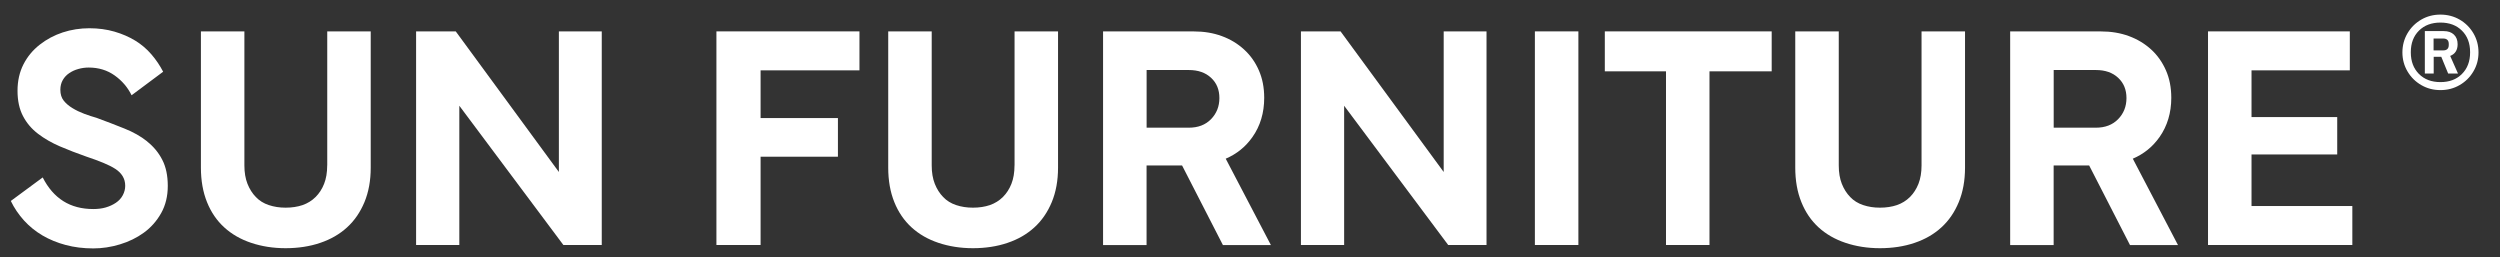 <svg width="107" height="11" viewBox="0 0 107 11" fill="none" xmlns="http://www.w3.org/2000/svg">
<rect x="0" y="0" width="107" height="11" fill="#333333" stroke="none"/>
<g clip-path="url(#clip0_197_12040)">
<path d="M6.301 6.053C6.03 5.837 5.705 5.653 5.329 5.503C4.952 5.352 4.552 5.197 4.129 5.042C3.964 4.997 3.788 4.938 3.604 4.87C3.421 4.801 3.253 4.721 3.101 4.627C2.95 4.536 2.825 4.43 2.729 4.31C2.632 4.19 2.583 4.034 2.583 3.841C2.583 3.686 2.618 3.547 2.686 3.427C2.755 3.307 2.846 3.209 2.962 3.131C3.077 3.053 3.206 2.992 3.355 2.952C3.501 2.91 3.649 2.891 3.797 2.891C4.221 2.891 4.59 3.004 4.908 3.23C5.225 3.456 5.465 3.738 5.632 4.077L6.983 3.07C6.844 2.804 6.677 2.554 6.479 2.326C6.282 2.096 6.051 1.9 5.79 1.74C5.529 1.58 5.232 1.451 4.901 1.354C4.569 1.258 4.211 1.209 3.825 1.209C3.439 1.209 3.051 1.267 2.686 1.387C2.324 1.507 1.995 1.681 1.701 1.912C1.406 2.143 1.173 2.423 1.004 2.754C0.835 3.086 0.75 3.463 0.75 3.886C0.75 4.31 0.828 4.67 0.985 4.969C1.141 5.267 1.355 5.519 1.628 5.726C1.898 5.933 2.211 6.112 2.564 6.265C2.917 6.416 3.293 6.561 3.689 6.7C3.964 6.792 4.209 6.881 4.421 6.969C4.632 7.056 4.804 7.143 4.938 7.23C5.072 7.317 5.176 7.42 5.249 7.54C5.322 7.66 5.359 7.797 5.359 7.954C5.359 8.093 5.324 8.225 5.256 8.354C5.188 8.484 5.089 8.592 4.959 8.679C4.83 8.766 4.686 8.832 4.524 8.879C4.364 8.926 4.185 8.947 3.992 8.947C3.496 8.947 3.068 8.834 2.71 8.609C2.352 8.383 2.056 8.046 1.828 7.594L0.463 8.601C0.609 8.905 0.799 9.183 1.028 9.437C1.258 9.689 1.522 9.903 1.821 10.079C2.119 10.253 2.451 10.39 2.813 10.486C3.176 10.583 3.569 10.632 3.992 10.632C4.369 10.632 4.748 10.576 5.131 10.46C5.512 10.345 5.856 10.178 6.159 9.957C6.463 9.736 6.708 9.458 6.898 9.121C7.086 8.785 7.181 8.397 7.181 7.957C7.181 7.517 7.103 7.143 6.945 6.839C6.79 6.536 6.576 6.277 6.303 6.06L6.301 6.053Z" fill="white"/>
<path d="M14.004 7.081C14.004 7.385 13.959 7.646 13.872 7.867C13.785 8.088 13.663 8.277 13.507 8.432C13.352 8.587 13.164 8.703 12.95 8.778C12.733 8.851 12.493 8.888 12.225 8.888C11.957 8.888 11.729 8.851 11.507 8.778C11.286 8.705 11.1 8.59 10.95 8.432C10.799 8.277 10.679 8.086 10.592 7.867C10.505 7.646 10.46 7.385 10.46 7.081V1.343H8.599V7.176C8.599 7.726 8.686 8.22 8.86 8.651C9.034 9.084 9.281 9.444 9.599 9.733C9.917 10.023 10.3 10.244 10.75 10.394C11.199 10.545 11.693 10.623 12.225 10.623C12.757 10.623 13.263 10.547 13.707 10.394C14.154 10.244 14.536 10.023 14.853 9.733C15.171 9.444 15.418 9.084 15.599 8.651C15.778 8.218 15.867 7.726 15.867 7.176V1.343H14.006V7.079L14.004 7.081Z" fill="white"/>
<path d="M23.92 7.361L19.506 1.343H17.809V10.486H19.659V4.526L24.113 10.486H25.755V1.343H23.92V7.361Z" fill="white"/>
<path d="M30.663 10.486H32.553V6.707H35.863V5.053H32.553V3.011H36.785V1.343H30.663V10.486Z" fill="white"/>
<path d="M43.421 7.081C43.421 7.385 43.376 7.646 43.289 7.867C43.202 8.088 43.08 8.277 42.924 8.432C42.769 8.587 42.581 8.703 42.367 8.778C42.15 8.851 41.91 8.888 41.642 8.888C41.374 8.888 41.145 8.851 40.924 8.778C40.703 8.705 40.517 8.59 40.367 8.432C40.216 8.277 40.096 8.086 40.009 7.867C39.922 7.646 39.877 7.385 39.877 7.081V1.343H38.016V7.176C38.016 7.726 38.103 8.22 38.277 8.651C38.451 9.084 38.699 9.444 39.016 9.733C39.334 10.023 39.717 10.244 40.167 10.394C40.616 10.545 41.11 10.623 41.642 10.623C42.174 10.623 42.68 10.547 43.124 10.394C43.571 10.244 43.953 10.023 44.27 9.733C44.588 9.444 44.835 9.084 45.016 8.651C45.195 8.218 45.284 7.726 45.284 7.176V1.343H43.423V7.079L43.421 7.081Z" fill="white"/>
<path d="M53.604 5.867C53.941 5.39 54.108 4.827 54.108 4.185C54.108 3.752 54.033 3.361 53.88 3.013C53.729 2.665 53.517 2.366 53.244 2.117C52.974 1.87 52.656 1.677 52.294 1.545C51.931 1.411 51.534 1.345 51.101 1.345H47.211V10.489H49.073V7.082H50.593L52.341 10.489H54.395L52.461 6.792C52.929 6.592 53.31 6.284 53.602 5.87L53.604 5.867ZM51.833 5.1C51.593 5.345 51.277 5.465 50.882 5.465H49.075V2.997H50.882C51.277 2.997 51.595 3.107 51.833 3.329C52.073 3.55 52.19 3.839 52.19 4.197C52.19 4.554 52.07 4.856 51.833 5.1Z" fill="white"/>
<path d="M61.79 7.361L57.376 1.343H55.68V10.486H57.529V4.526L61.983 10.486H63.623V1.343H61.79V7.361Z" fill="white"/>
<path d="M67.555 1.343H65.693V10.486H67.555V1.343Z" fill="white"/>
<path d="M68.686 3.053H71.305V10.486H73.166V3.053H75.828V1.343H68.686V3.053Z" fill="white"/>
<path d="M82.242 7.081C82.242 7.385 82.197 7.646 82.11 7.867C82.023 8.088 81.901 8.277 81.746 8.432C81.59 8.587 81.404 8.703 81.188 8.778C80.972 8.851 80.731 8.888 80.463 8.888C80.195 8.888 79.967 8.851 79.746 8.778C79.525 8.705 79.339 8.59 79.188 8.432C79.037 8.277 78.917 8.086 78.83 7.867C78.743 7.646 78.699 7.385 78.699 7.081V1.343H76.837V7.176C76.837 7.726 76.924 8.22 77.099 8.651C77.273 9.084 77.52 9.444 77.837 9.733C78.155 10.023 78.539 10.244 78.988 10.394C79.437 10.545 79.931 10.623 80.463 10.623C80.995 10.623 81.501 10.547 81.946 10.394C82.393 10.244 82.774 10.023 83.091 9.733C83.409 9.444 83.656 9.084 83.835 8.651C84.014 8.218 84.103 7.726 84.103 7.176V1.343H82.242V7.079V7.081Z" fill="white"/>
<path d="M92.428 5.867C92.762 5.39 92.931 4.827 92.931 4.185C92.931 3.752 92.856 3.361 92.703 3.013C92.55 2.665 92.341 2.366 92.068 2.117C91.797 1.87 91.479 1.677 91.117 1.545C90.755 1.411 90.357 1.345 89.924 1.345H86.035V10.489H87.896V7.082H89.416L91.164 10.489H93.218L91.284 6.792C91.752 6.592 92.133 6.284 92.425 5.87L92.428 5.867ZM90.656 5.1C90.416 5.345 90.098 5.465 89.705 5.465H87.898V2.997H89.705C90.101 2.997 90.418 3.107 90.656 3.329C90.894 3.55 91.013 3.839 91.013 4.197C91.013 4.554 90.894 4.856 90.656 5.1Z" fill="white"/>
<path d="M96.365 8.818V6.611H100.033V5.011H96.365V3.011H100.572V1.343H94.503V10.486H100.68V8.818H96.365Z" fill="white"/>
<path d="M104.451 3.856C104.15 3.856 103.877 3.785 103.63 3.641C103.383 3.498 103.188 3.305 103.042 3.058C102.896 2.811 102.823 2.54 102.823 2.244C102.823 1.947 102.896 1.67 103.042 1.423C103.188 1.176 103.383 0.983 103.63 0.839C103.877 0.696 104.15 0.625 104.451 0.625C104.753 0.625 105.028 0.698 105.273 0.839C105.517 0.98 105.715 1.176 105.861 1.423C106.007 1.67 106.08 1.943 106.08 2.244C106.08 2.545 106.007 2.811 105.861 3.058C105.715 3.305 105.52 3.498 105.273 3.641C105.026 3.785 104.753 3.856 104.451 3.856ZM104.451 3.514C104.833 3.514 105.139 3.399 105.371 3.166C105.604 2.933 105.72 2.627 105.72 2.246V2.23C105.72 1.849 105.604 1.543 105.371 1.312C105.139 1.081 104.833 0.966 104.451 0.966C104.07 0.966 103.764 1.081 103.531 1.312C103.299 1.543 103.183 1.849 103.183 2.23V2.246C103.183 2.627 103.301 2.933 103.531 3.166C103.764 3.399 104.07 3.514 104.451 3.514ZM103.783 3.15V1.331H104.593C104.779 1.331 104.922 1.38 105.028 1.481C105.134 1.583 105.186 1.719 105.186 1.893C105.186 2.143 105.08 2.31 104.868 2.394L105.202 3.147H104.781L104.487 2.432H104.162V3.147H103.781L103.783 3.15ZM104.157 2.157H104.569C104.727 2.157 104.807 2.079 104.807 1.926V1.879C104.807 1.726 104.727 1.649 104.569 1.649H104.157V2.157Z" fill="white"/>
</g>
<defs>
<clipPath id="clip0_197_12040">
<rect width="105.616" height="10" fill="white" transform="translate(0.461 0.625)"/>
</clipPath>
</defs>
</svg>
